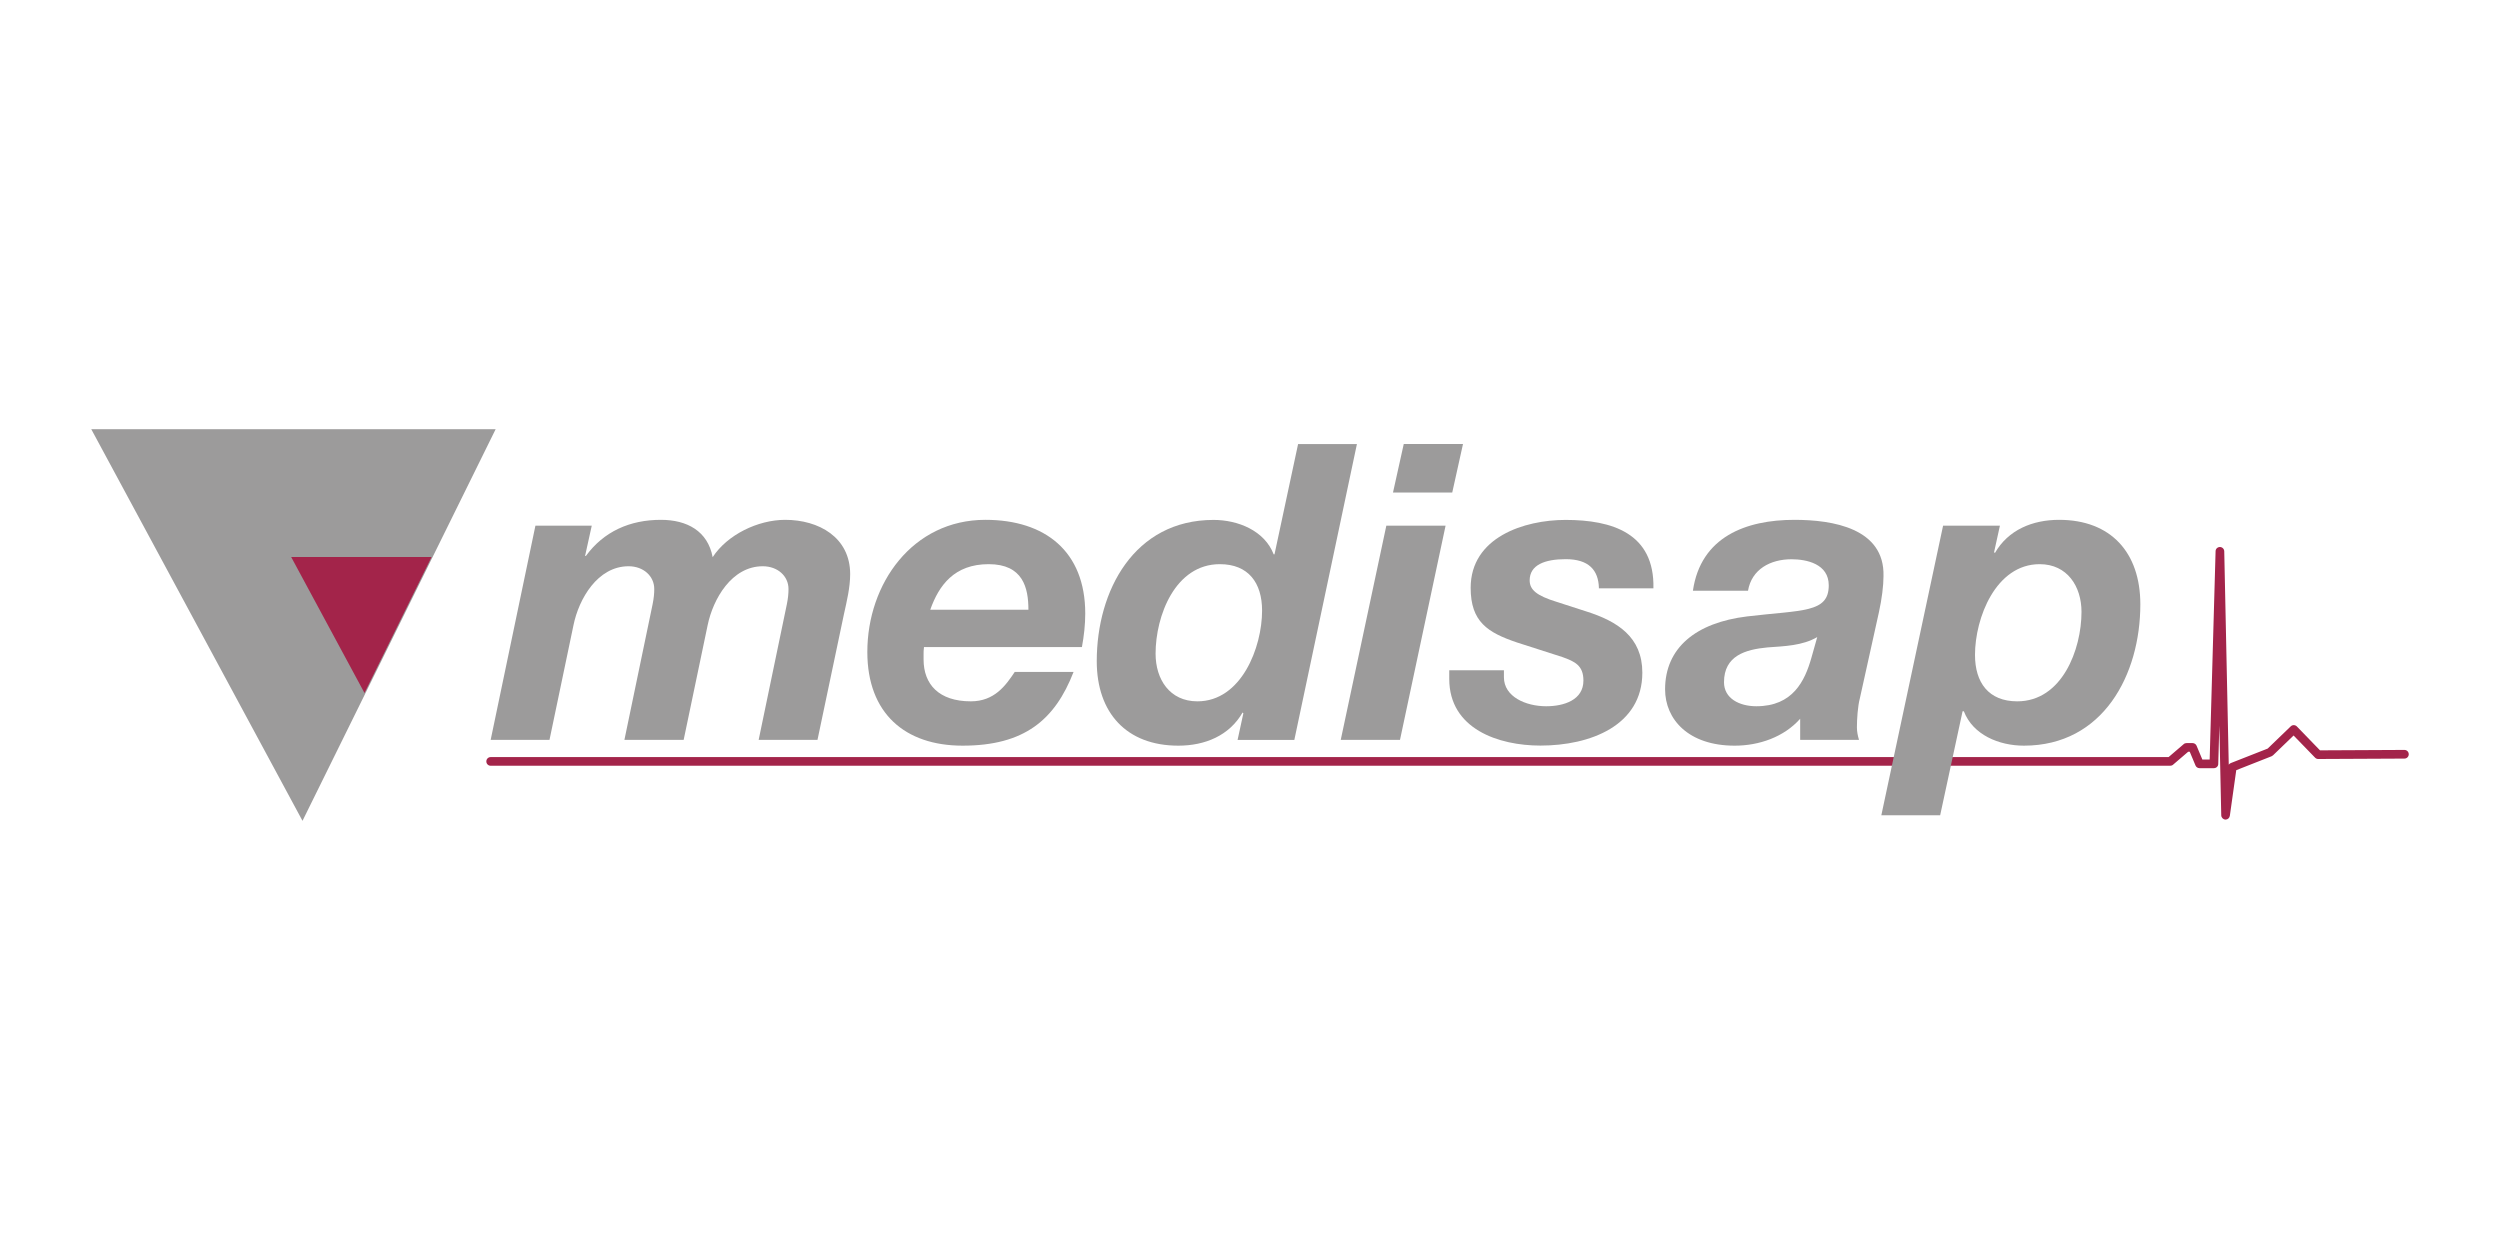<?xml version="1.0" encoding="UTF-8"?>
<svg xmlns="http://www.w3.org/2000/svg" version="1.1" viewBox="0 0 300 150">
  <defs>
    <style>
      .cls-1 {
        fill: #a3244a;
      }

      .cls-2 {
        fill: #9c9b9b;
      }
    </style>
  </defs>
  <!-- Generator: Adobe Illustrator 28.6.0, SVG Export Plug-In . SVG Version: 1.2.0 Build 709)  -->
  <g>
    <g id="Warstwa_1">
      <g>
        <path class="cls-1" d="M267.07,98.35s-.02,0-.03,0c-.27-.02-.48-.24-.49-.51l-.23-10.77-.13,4.61c0,.28-.24.5-.52.5h-1.73c-.21,0-.4-.13-.48-.32l-.69-1.65h-.19l-1.82,1.56c-.09.08-.21.12-.34.12H58.88c-.29,0-.52-.23-.52-.52s.23-.52.52-.52h201.35l1.82-1.56c.09-.08.21-.12.34-.12h.72c.21,0,.4.13.48.32l.69,1.65h.88l.71-25c0-.28.24-.5.52-.5h0c.28,0,.51.23.52.51l.54,25.61c.06-.08.14-.15.24-.19l4.43-1.74,2.77-2.67c.21-.2.53-.19.73.01l2.78,2.87,10.13-.05h0c.29,0,.52.23.52.52,0,.29-.23.52-.52.52l-10.35.05h0c-.14,0-.27-.06-.37-.16l-2.58-2.66-2.47,2.38s-.11.08-.17.11l-4.24,1.67-.77,5.48c-.04.26-.26.45-.51.45Z"/>
        <polygon class="cls-2" points="36.3 98.5 59.48 51.5 10.95 51.5 36.3 98.5"/>
        <polygon class="cls-1" points="43.74 83.16 51.79 66.84 34.94 66.84 43.74 83.16"/>
        <g>
          <path class="cls-2" d="M64.25,63.08h6.76l-.8,3.63h.1c2.14-2.93,5.27-4.33,9-4.33,3.13,0,5.62,1.34,6.21,4.48,1.74-2.68,5.42-4.48,8.7-4.48,4.03,0,7.8,2.09,7.8,6.52,0,1.59-.4,3.23-.74,4.77l-3.18,15.11h-7.06l3.38-16.26c.15-.74.2-1.29.2-1.84,0-1.54-1.29-2.73-3.09-2.73-3.73,0-5.96,3.93-6.61,7.06l-2.88,13.77h-7.11l3.38-16.26c.15-.74.2-1.29.2-1.84,0-1.54-1.29-2.73-3.08-2.73-3.73,0-5.97,3.93-6.61,7.06l-2.88,13.77h-7.06l5.37-25.7Z"/>
          <path class="cls-2" d="M110.88,77.64c-.05.35-.05.6-.05.85v.65c0,2.98,1.84,5.02,5.67,5.02,2.83,0,4.18-1.89,5.27-3.53h7.06c-2.24,5.77-5.92,8.85-13.32,8.85-6.91,0-11.43-3.88-11.43-11.24,0-8.2,5.42-15.86,14.17-15.86,7.16,0,11.98,3.78,11.98,11.24,0,1.34-.15,2.68-.4,4.03h-18.94ZM123.41,73.17c0-2.64-.65-5.47-4.77-5.47s-5.97,2.53-7.01,5.47h11.78Z"/>
          <path class="cls-2" d="M149.21,85.6l-.1-.1c-1.59,2.78-4.52,3.98-7.71,3.98-6.21,0-9.79-3.93-9.79-10.14,0-8.45,4.48-16.95,14.02-16.95,2.93,0,6.12,1.29,7.21,4.13h.1l2.83-13.23h7.06l-7.51,35.5h-6.81l.69-3.18ZM146.38,67.7c-5.37,0-7.71,6.21-7.71,10.74,0,3.08,1.69,5.72,5.02,5.72,5.27,0,7.76-6.46,7.76-10.89,0-3.33-1.64-5.57-5.07-5.57"/>
          <path class="cls-2" d="M166.36,63.08h7.11l-5.47,25.7h-7.11l5.47-25.7ZM174.27,59.1h-7.11l1.29-5.82h7.11l-1.29,5.82Z"/>
          <path class="cls-2" d="M191.87,70.58c-.05-2.19-1.24-3.48-3.98-3.48-2.53,0-4.33.7-4.33,2.54,0,1.14.84,1.84,3.23,2.58l3.53,1.14c3.78,1.19,6.76,3.08,6.76,7.36,0,6.36-6.26,8.75-12.23,8.75-5.02,0-10.94-1.99-10.94-8v-1.04h6.56v.84c0,2.34,2.63,3.48,5.07,3.48,2.14,0,4.47-.75,4.47-3.08,0-1.79-.99-2.28-2.54-2.83l-5.42-1.74c-3.53-1.19-5.57-2.48-5.57-6.56,0-6.06,6.41-8.15,11.39-8.15,5.57,0,10.69,1.59,10.54,8.21h-6.56Z"/>
          <path class="cls-2" d="M203.15,70.88c.94-6.46,6.36-8.5,12.18-8.5,4.58,0,10.84,1,10.69,6.76,0,1.14-.2,2.74-.55,4.33l-2.29,10.34c-.25.94-.35,2.49-.35,3.48,0,.5.1,1,.25,1.49h-7.06v-2.53c-1.94,2.19-4.92,3.23-7.86,3.23-5.57,0-8.35-3.18-8.35-6.76,0-4.97,3.68-8,9.84-8.75,6.61-.79,9.8-.39,9.8-3.73,0-2.59-2.68-3.13-4.47-3.13-2.54,0-4.78,1.2-5.22,3.78h-6.61ZM218.07,76.45c-1.79,1.04-3.93,1.09-5.97,1.24-2.64.25-5.22.99-5.22,4.18,0,1.94,1.84,2.88,3.88,2.88,4.38,0,5.82-3.03,6.61-5.82l.7-2.48Z"/>
          <path class="cls-2" d="M233.18,63.08h6.81l-.7,3.18.1.1c1.59-2.78,4.52-3.98,7.7-3.98,6.22,0,9.75,3.93,9.75,10.14,0,8.45-4.47,16.96-13.97,16.96-2.98,0-6.12-1.29-7.21-4.13h-.15l-2.69,12.48h-7.06l7.41-34.75ZM244.76,67.7c-5.27,0-7.76,6.46-7.76,10.89,0,3.33,1.64,5.57,5.07,5.57,5.37,0,7.71-6.21,7.71-10.74,0-3.03-1.69-5.72-5.02-5.72"/>
        </g>
      </g>
    </g>
  </g>
</svg>